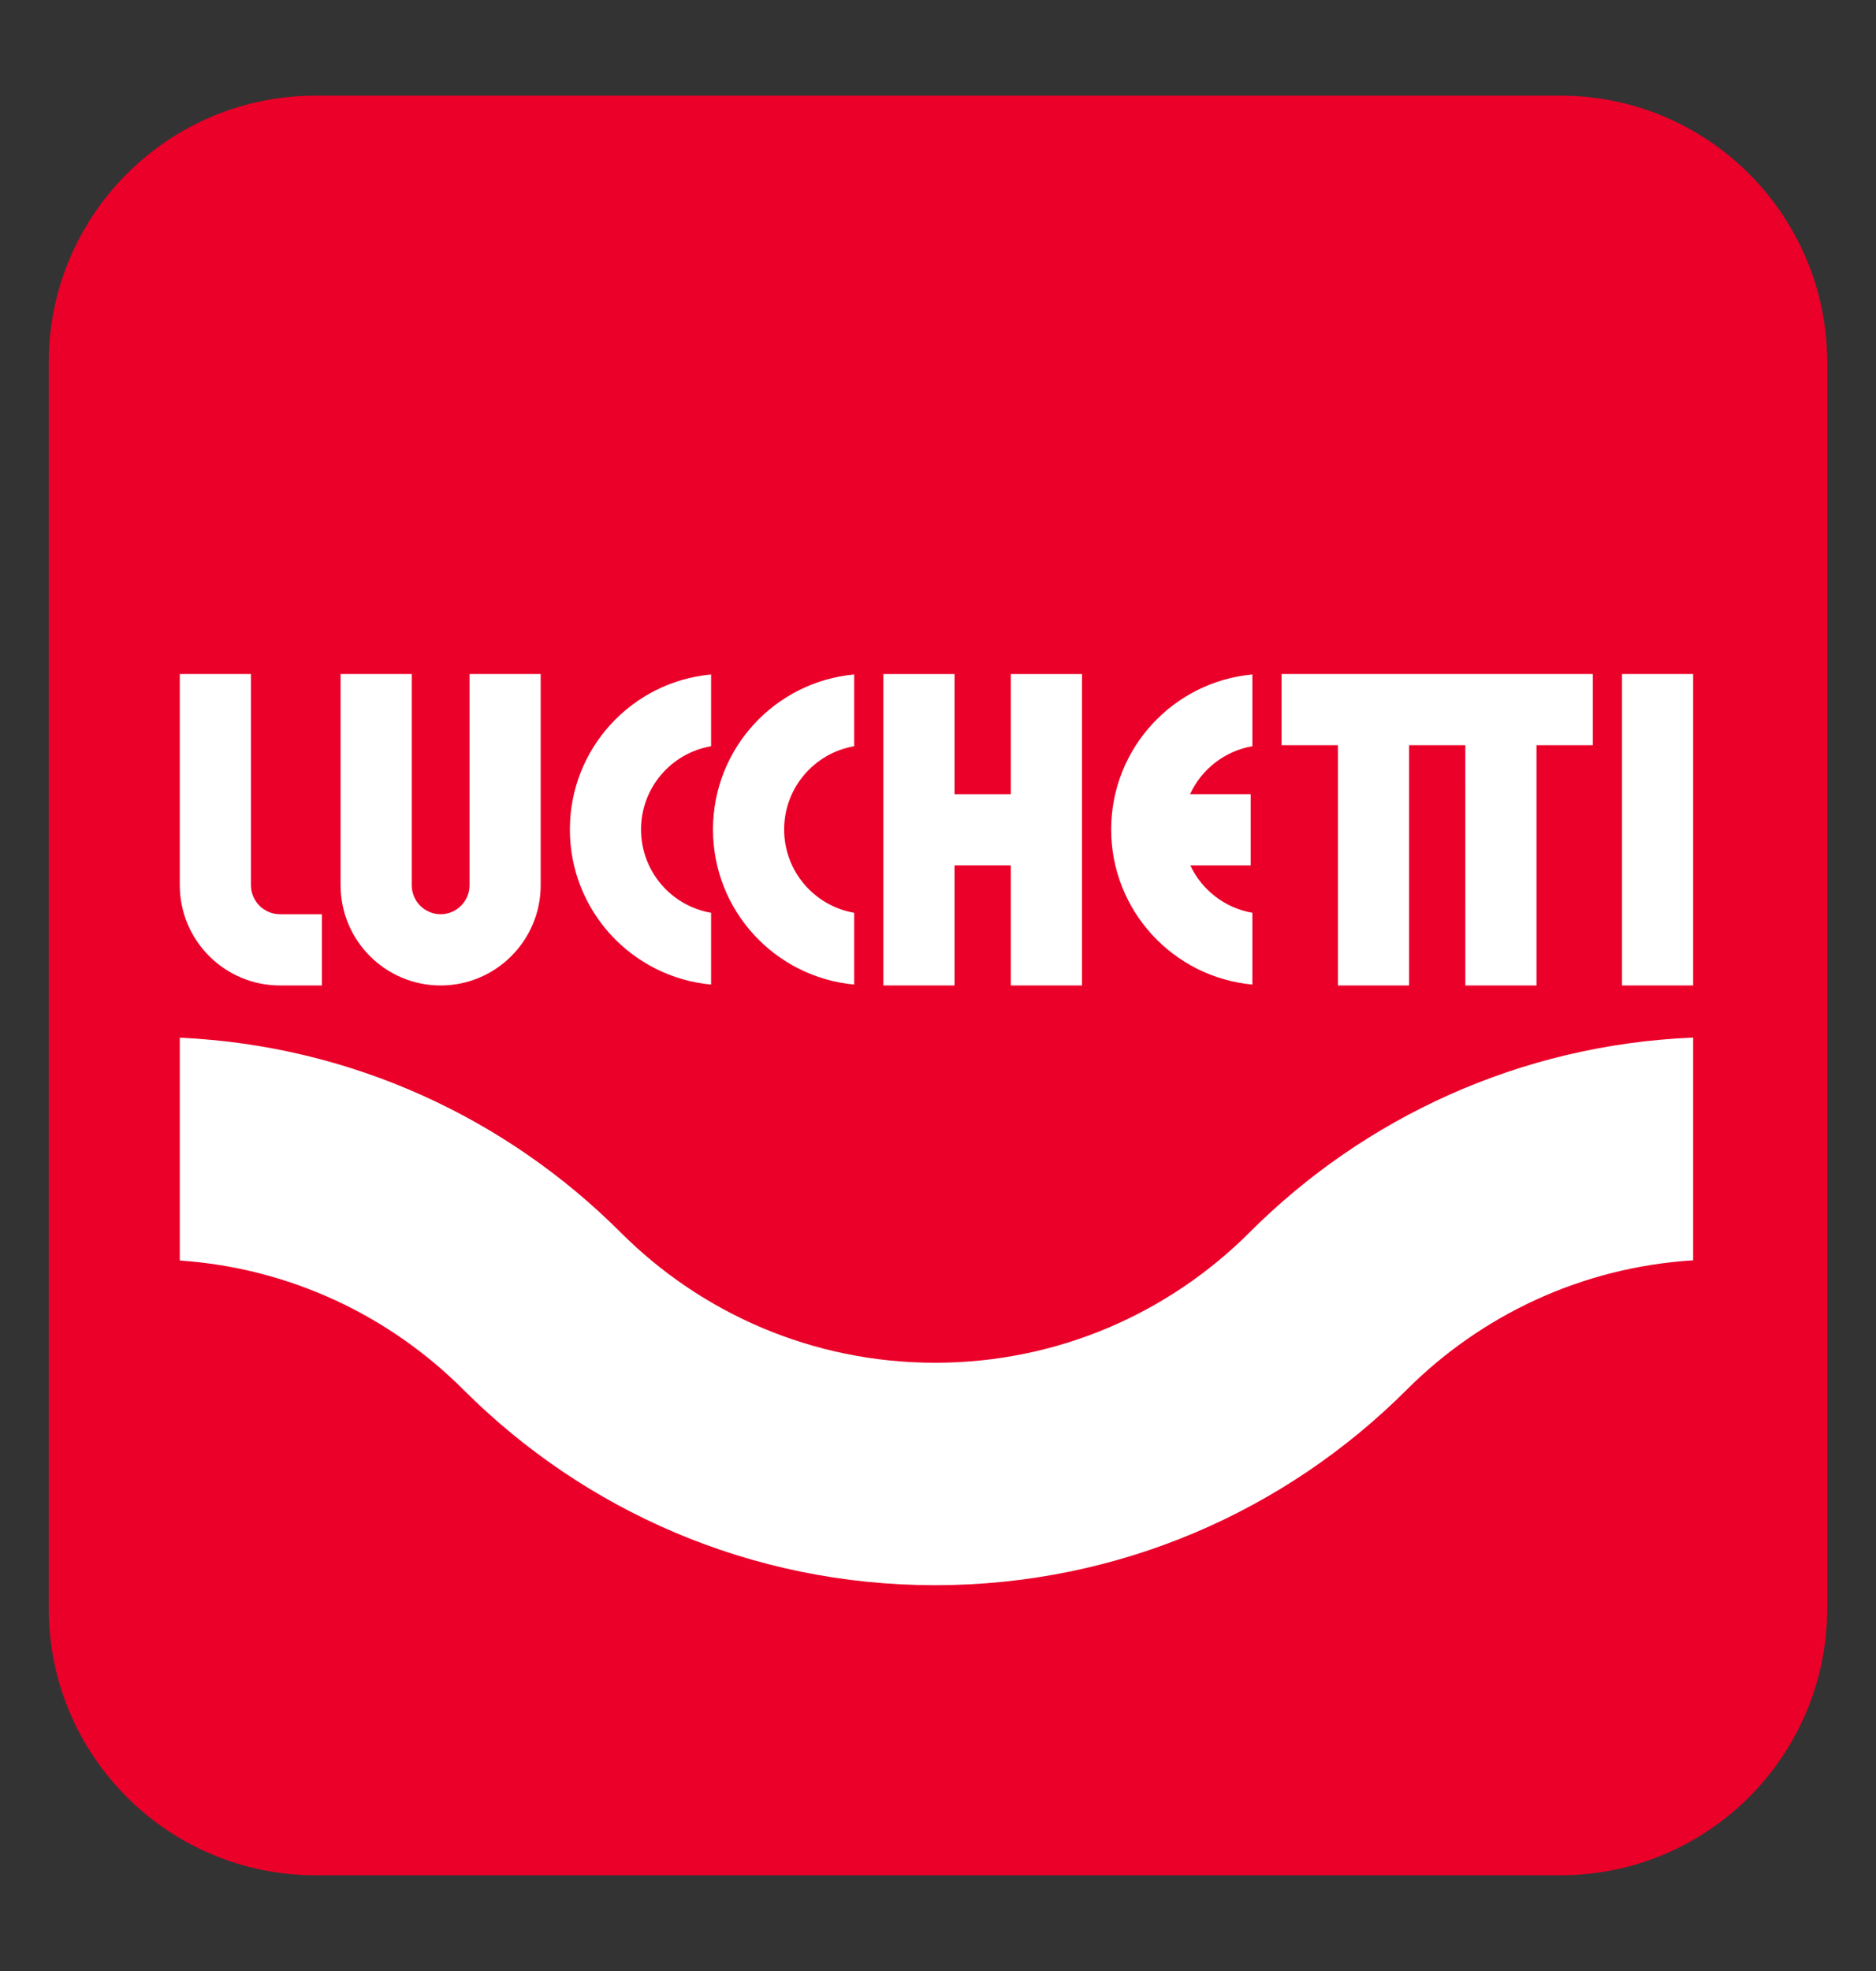 <?xml version="1.0" encoding="utf-8"?>
<!-- Generator: Adobe Illustrator 25.4.1, SVG Export Plug-In . SVG Version: 6.00 Build 0)  -->
<svg version="1.1" id="Capa_1" xmlns="http://www.w3.org/2000/svg" xmlns:xlink="http://www.w3.org/1999/xlink" x="0px" y="0px"
	 viewBox="0 0 1000 1050" style="enable-background:new 0 0 1000 1050;" xml:space="preserve">
<rect x="0" y="0" width="1000" height="1050" fill="#333333" stroke="none"/>
<style type="text/css">
	.st0{clip-path:url(#SVGID_00000129894897126615578390000009025371789902663822_);fill:#EA0029;}
	.st1{clip-path:url(#SVGID_00000129894897126615578390000009025371789902663822_);fill:#FFFFFF;}
	.st2{fill:#FFFFFF;}
	.st3{clip-path:url(#SVGID_00000042726427997425755170000017905901588218472349_);fill:#FFFFFF;}
	.st4{clip-path:url(#SVGID_00000039109046551365957330000007987079179691003272_);fill:#FFFFFF;}
</style>
<g>
	<defs>
		<rect id="SVGID_1_" x="25.97" y="50.97" width="948.03" height="948.03"/>
	</defs>
	<clipPath id="SVGID_00000070801921451228902810000014945083777145212597_">
		<use xlink:href="#SVGID_1_"  style="overflow:visible;"/>
	</clipPath>
	<path style="clip-path:url(#SVGID_00000070801921451228902810000014945083777145212597_);fill:#EA0029;" d="M25.97,193.17
		c0-78.54,63.67-142.21,142.21-142.21H831.8c78.54,0,142.2,63.67,142.2,142.21v663.62C974,935.33,910.34,999,831.8,999H168.17
		c-78.54,0-142.21-63.67-142.21-142.21V193.17z"/>
	<path style="clip-path:url(#SVGID_00000070801921451228902810000014945083777145212597_);fill:#FFFFFF;" d="M666.04,656.56
		c61.06-61.06,144.24-100.01,236.49-103.81v118.66c-59.51,3.69-113.08,29.34-152.69,68.95c-64.34,64.33-153.23,104.12-251.4,104.12
		c-98.17,0-187.04-39.79-251.38-104.11c-39.28-39.28-92.3-64.84-151.22-68.86V552.81c91.66,4.16,174.28,43.02,235.02,103.76
		c42.89,42.88,102.13,69.41,167.58,69.41C563.89,725.97,623.15,699.44,666.04,656.56"/>
</g>
<rect x="864.61" y="359.07" class="st2" width="37.92" height="165.91"/>
<g>
	<defs>
		<rect id="SVGID_00000106837370115360043350000000729295711565769636_" x="25.97" y="50.97" width="948.03" height="948.03"/>
	</defs>
	<clipPath id="SVGID_00000008149586572940567430000000946984749185567629_">
		<use xlink:href="#SVGID_00000106837370115360043350000000729295711565769636_"  style="overflow:visible;"/>
	</clipPath>
	<path style="clip-path:url(#SVGID_00000008149586572940567430000000946984749185567629_);fill:#FFFFFF;" d="M380.06,441.9
		c0-43.23,33.06-78.72,75.27-82.6v38.23c-21.21,3.65-37.34,22.12-37.34,44.37c0,22.25,16.13,40.72,37.34,44.37v38.23
		C413.12,520.62,380.06,485.12,380.06,441.9 M303.77,441.9c0-43.23,33.06-78.72,75.27-82.6v38.23
		c-21.21,3.65-37.34,22.12-37.34,44.37c0,22.25,16.13,40.72,37.34,44.37v38.23C336.82,520.62,303.77,485.12,303.77,441.9"/>
	<path style="clip-path:url(#SVGID_00000008149586572940567430000000946984749185567629_);fill:#FFFFFF;" d="M219.47,359.07v112.48
		c0,8.51,6.9,15.48,15.41,15.48c8.51,0,15.41-6.97,15.41-15.48V359.07h37.92v112.49c0,29.47-23.89,53.42-53.35,53.42
		c-29.47,0-53.31-23.96-53.31-53.43V359.07H219.47z"/>
</g>
<polygon class="st2" points="508.82,423.08 538.83,423.08 538.83,359.08 576.75,359.08 576.75,524.98 538.83,524.98 538.83,461 
	508.82,461 508.82,524.98 470.89,524.98 470.89,359.08 508.82,359.08 "/>
<g>
	<defs>
		<rect id="SVGID_00000085217791930393776520000002741959951755384471_" x="25.97" y="50.97" width="948.03" height="948.03"/>
	</defs>
	<clipPath id="SVGID_00000022553144453503232330000009150553754241354928_">
		<use xlink:href="#SVGID_00000085217791930393776520000002741959951755384471_"  style="overflow:visible;"/>
	</clipPath>
	<path style="clip-path:url(#SVGID_00000022553144453503232330000009150553754241354928_);fill:#FFFFFF;" d="M133.76,359.07v112.48
		c0,8.51,6.96,15.48,15.47,15.48h22.37v37.95h-22.37c-29.47,0-53.39-23.96-53.39-53.43l0-112.48H133.76z"/>
	<path style="clip-path:url(#SVGID_00000022553144453503232330000009150553754241354928_);fill:#FFFFFF;" d="M592.31,441.9
		c0-43.23,33.06-78.72,75.27-82.6v38.23c-14.8,2.55-27.13,12.32-33.23,25.55h32.33V461h-32.2c6.14,13.09,18.4,22.74,33.1,25.27
		v38.23C625.37,520.62,592.31,485.12,592.31,441.9"/>
</g>
<polygon class="st2" points="683.14,396.99 683.14,359.07 849.05,359.07 849.05,396.99 819.02,396.99 819.02,524.98 781.1,524.98 
	781.09,396.99 751.1,396.99 751.1,524.98 713.18,524.98 713.18,396.99 "/>
</svg>
